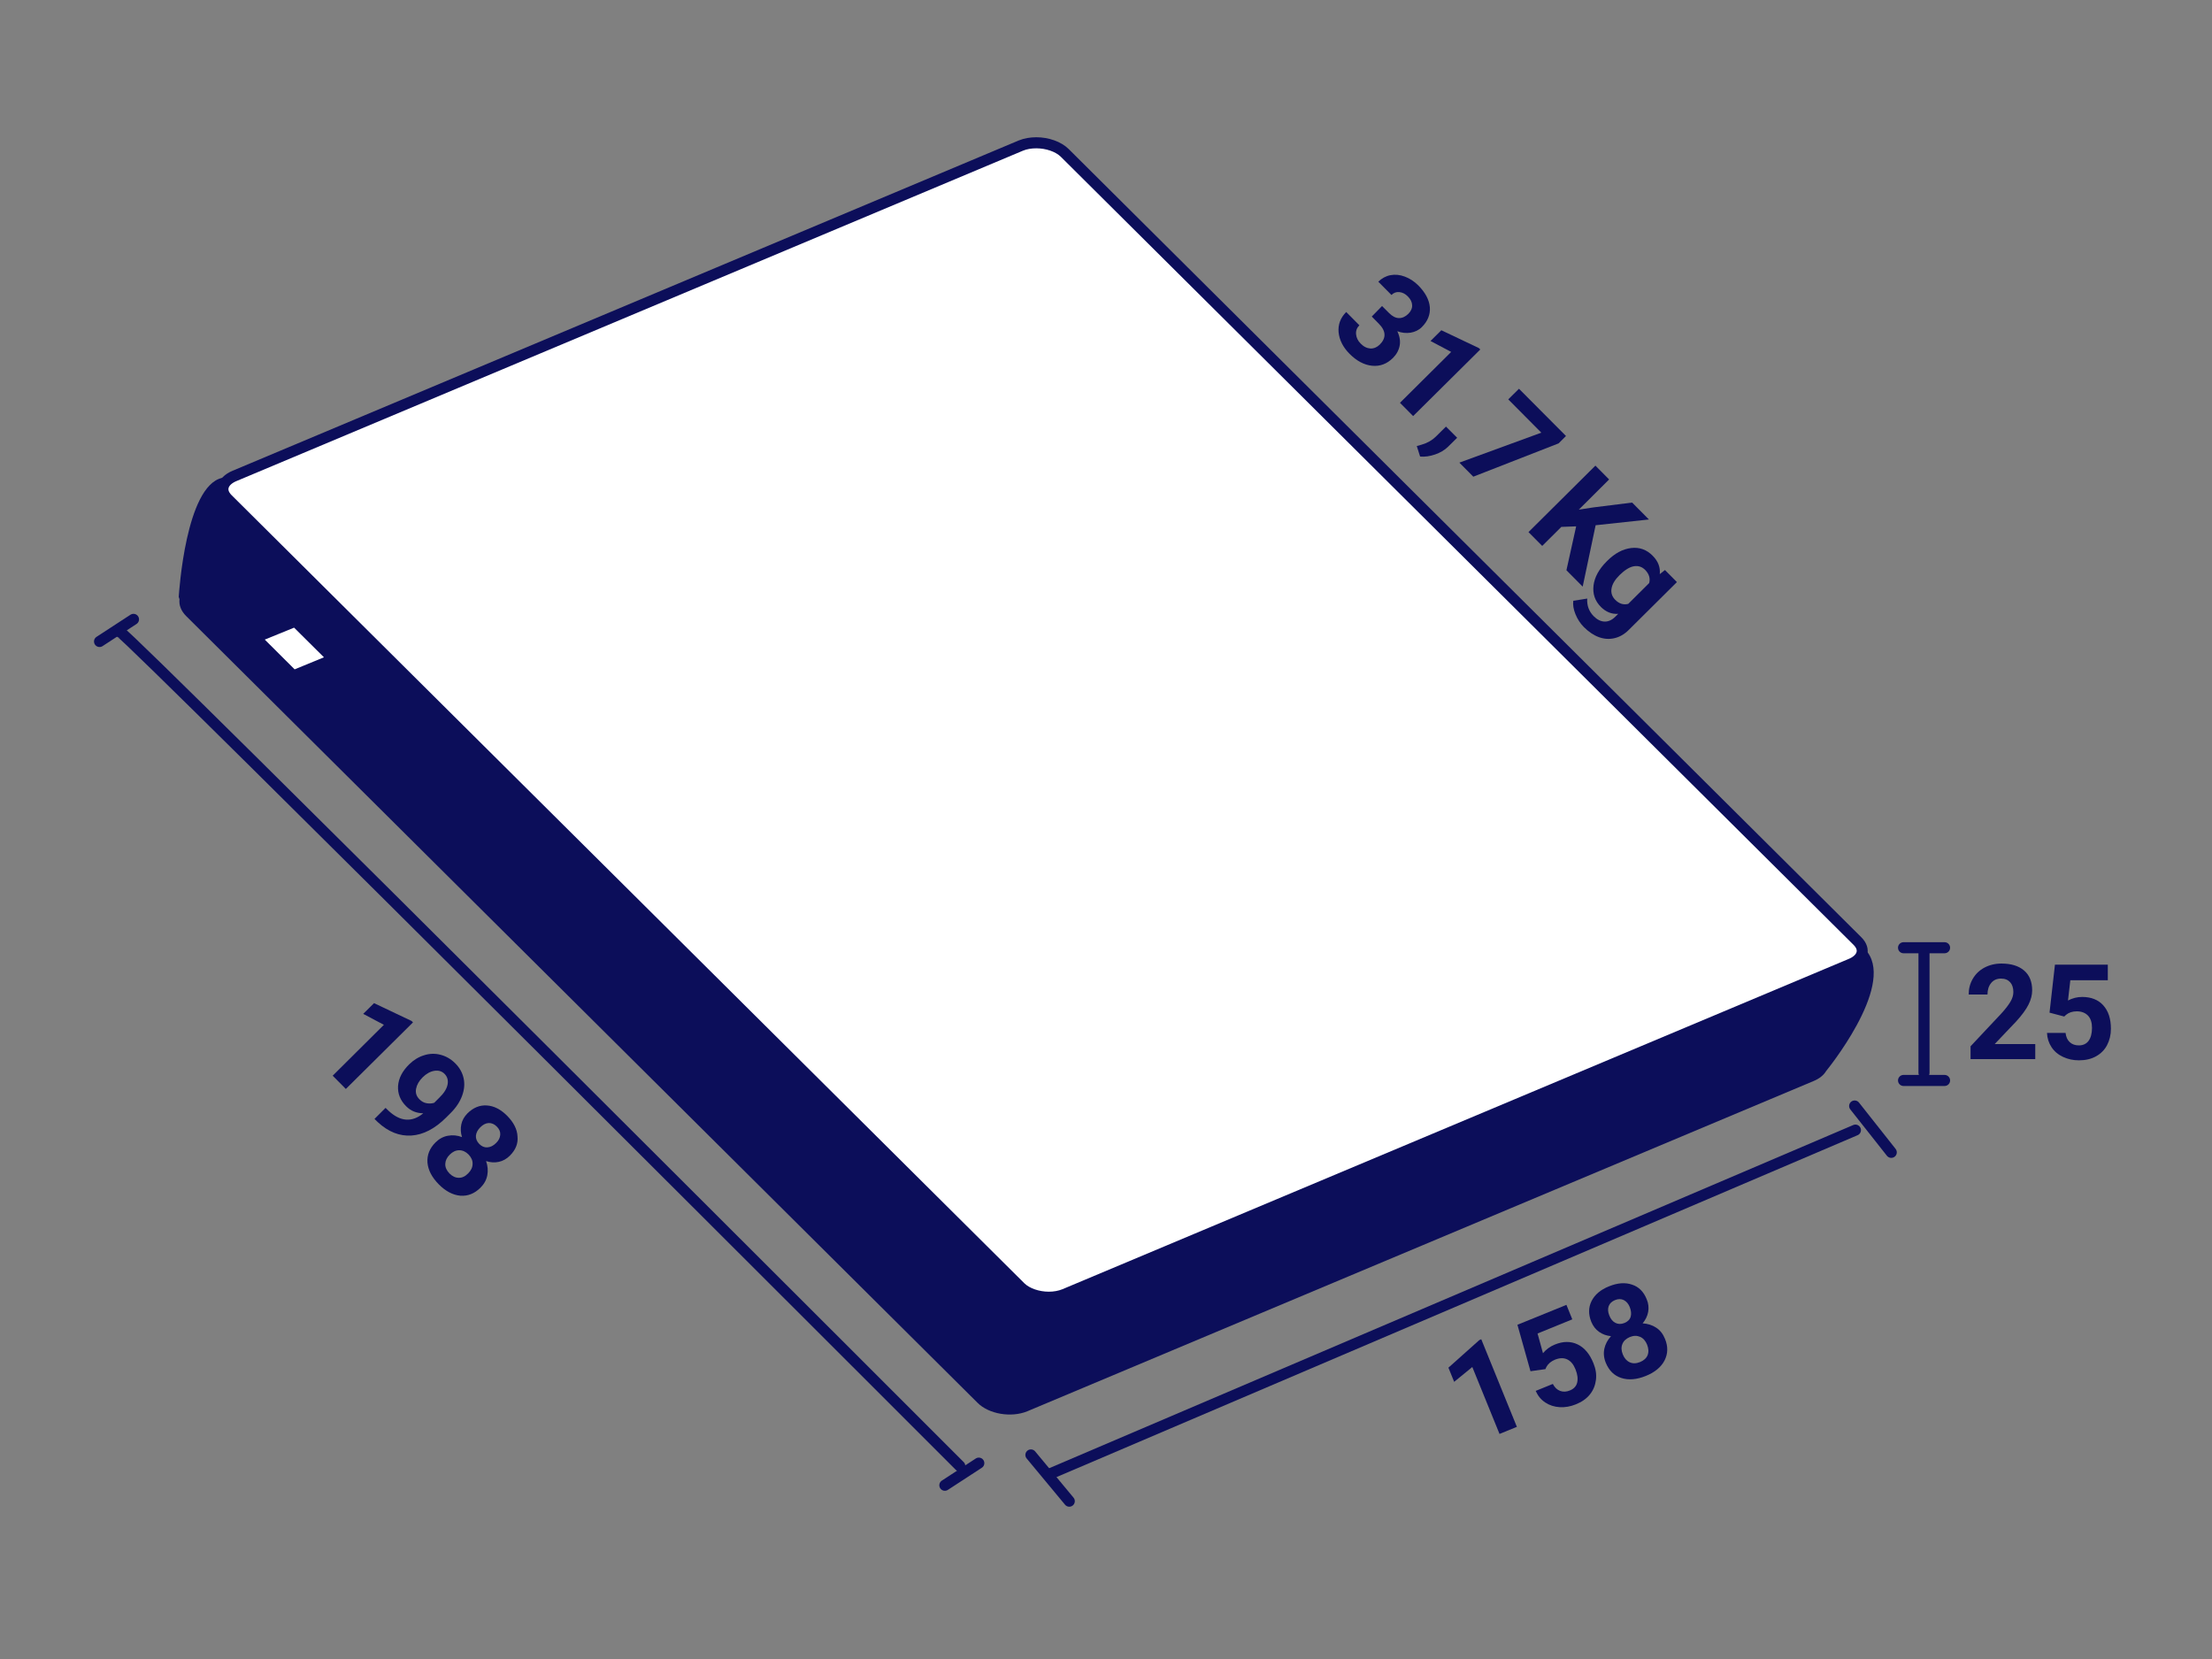<?xml version="1.0" encoding="utf-8"?>
<!-- Generator: Adobe Illustrator 27.1.1, SVG Export Plug-In . SVG Version: 6.00 Build 0)  -->
<svg version="1.1" id="Layer_1" xmlns="http://www.w3.org/2000/svg" xmlns:xlink="http://www.w3.org/1999/xlink" x="0px" y="0px"
	 viewBox="0 0 200 150" style="enable-background:new 0 0 200 150;" xml:space="preserve">
<rect x="0" y="0" width="200" height="150" fill="#808080" stroke="none"/>
<style type="text/css">
	.st0{fill:#0C0E5A;}
	.st1{fill:#FFFFFF;}
	.st2{fill:none;stroke:#0C0E5A;stroke-miterlimit:10;}
	.st3{fill:none;stroke:#0C0E5A;stroke-linecap:round;stroke-linejoin:round;stroke-miterlimit:10;}
</style>
<g>
	<g>
		<g>
			<path class="st0" d="M161.31,81.51l-6.24,3.7l-62-61.64c-1.02-1.02-9.03,2.25-10.49,2.84L31.79,46.83l-1.13-2.14
				c0,0-7.24-2.24-10.59-1.48c-3.27,0.75-3.88,10.33-3.91,10.76c0,0.01,0,0.02,0.01,0.03l0.06,0.18c-0.06,0.51,0.12,1.04,0.6,1.52
				l71.56,71.14c1.02,1.02,3.04,1.36,4.5,0.76l71.07-29.85c0.54-0.22,0.93-0.54,1.15-0.91l0,0c0,0,6.16-7.52,3.74-10.75
				C166.22,83.09,161.31,81.51,161.31,81.51z"/>
		</g>
		<g>
			<path class="st1" d="M94.83,117.3c-1.01,0-1.99-0.35-2.56-0.91L20.59,45.13c-0.35-0.34-0.49-0.71-0.42-1.07
				c0.08-0.42,0.47-0.8,1.05-1.03L92.3,13.16c0.41-0.17,0.89-0.26,1.4-0.26c1.01,0,1.99,0.35,2.56,0.91l71.68,71.26
				c0.35,0.34,0.49,0.71,0.42,1.07c-0.08,0.42-0.47,0.8-1.05,1.04l-71.07,29.86C95.82,117.21,95.34,117.3,94.83,117.3z"/>
			<path class="st0" d="M93.7,13.41L93.7,13.41c0.87,0,1.74,0.3,2.21,0.76l71.68,71.26c0.13,0.13,0.33,0.37,0.28,0.62
				c-0.05,0.25-0.33,0.5-0.76,0.67l-71.06,29.85c-0.35,0.14-0.77,0.22-1.22,0.22c-0.87,0-1.74-0.3-2.21-0.76L20.94,44.77
				c-0.13-0.13-0.33-0.37-0.28-0.62c0.05-0.25,0.33-0.5,0.76-0.67l71.06-29.85C92.83,13.48,93.25,13.41,93.7,13.41 M93.7,12.41
				c-0.55,0-1.1,0.09-1.59,0.29L21.04,42.56c-1.46,0.6-1.82,1.91-0.8,2.92l71.68,71.26c0.68,0.68,1.8,1.06,2.91,1.06
				c0.55,0,1.1-0.09,1.59-0.29l71.07-29.85c1.46-0.6,1.82-1.91,0.8-2.92L96.61,13.46C95.92,12.79,94.8,12.41,93.7,12.41L93.7,12.41z
				"/>
		</g>
	</g>
	<polygon class="st1" points="29.29,59.43 26.64,60.52 23.94,57.83 26.59,56.75 	"/>
</g>
<g>
	<g>
		<path class="st2" d="M12.07,56"/>
		<line class="st3" x1="9" y1="58" x2="12.07" y2="56"/>
		<line class="st3" x1="88.5" y1="132.29" x2="85.43" y2="134.29"/>
	</g>
	<path class="st3" d="M10.89,57.17c0.74,0.2,75.89,75.38,75.89,75.38"/>
</g>
<g>
	<line class="st3" x1="172.11" y1="97.69" x2="175.82" y2="97.69"/>
	<line class="st3" x1="172.11" y1="85.69" x2="175.82" y2="85.69"/>
	<line class="st3" x1="173.96" y1="86" x2="173.96" y2="97"/>
</g>
<g>
	<g>
		<line class="st3" x1="96.68" y1="135.73" x2="93.21" y2="131.55"/>
		<line class="st3" x1="171" y1="104.19" x2="167.69" y2="100"/>
	</g>
	<line class="st3" x1="167.76" y1="102.18" x2="94.94" y2="133.26"/>
</g>
<g>
	<path class="st0" d="M184.02,95.76h-5.85V94.6l2.76-2.94c0.38-0.41,0.66-0.78,0.84-1.08s0.27-0.6,0.27-0.88
		c0-0.38-0.1-0.68-0.29-0.89s-0.46-0.33-0.82-0.33c-0.38,0-0.68,0.13-0.9,0.4s-0.33,0.61-0.33,1.04H178c0-0.52,0.12-0.99,0.37-1.42
		s0.6-0.77,1.05-1.01s0.97-0.37,1.54-0.37c0.88,0,1.56,0.21,2.05,0.63s0.73,1.02,0.73,1.79c0,0.42-0.11,0.85-0.33,1.29
		s-0.59,0.95-1.12,1.53l-1.94,2.04h3.67V95.76z"/>
	<path class="st0" d="M185.31,91.56l0.49-4.34h4.78v1.41h-3.39l-0.21,1.83c0.4-0.21,0.83-0.32,1.28-0.32c0.81,0,1.45,0.25,1.91,0.76
		s0.69,1.21,0.69,2.12c0,0.55-0.12,1.04-0.35,1.48s-0.57,0.77-1,1.01s-0.95,0.36-1.54,0.36c-0.52,0-0.99-0.1-1.44-0.31
		s-0.79-0.5-1.04-0.88s-0.39-0.81-0.41-1.29h1.68c0.04,0.36,0.16,0.63,0.37,0.83s0.49,0.3,0.83,0.3c0.38,0,0.68-0.14,0.88-0.41
		s0.31-0.67,0.31-1.17c0-0.48-0.12-0.86-0.36-1.11s-0.58-0.39-1.01-0.39c-0.4,0-0.73,0.11-0.98,0.32l-0.16,0.15L185.31,91.56z"/>
</g>
<g>
	<path class="st0" d="M137.15,129.01l-1.57,0.64l-2.46-6.05l-1.64,1.34l-0.52-1.28l2.8-2.5l0.17-0.07L137.15,129.01z"/>
	<path class="st0" d="M138.38,123.98l-1.18-4.2l4.43-1.8l0.53,1.31l-3.14,1.28l0.49,1.78c0.29-0.35,0.65-0.61,1.07-0.78
		c0.75-0.31,1.44-0.31,2.05-0.02c0.62,0.29,1.1,0.86,1.44,1.7c0.21,0.51,0.29,1.01,0.23,1.5s-0.23,0.93-0.54,1.32
		c-0.31,0.39-0.74,0.69-1.29,0.91c-0.48,0.19-0.96,0.28-1.45,0.25c-0.49-0.03-0.92-0.17-1.3-0.42s-0.67-0.6-0.87-1.05l1.55-0.63
		c0.17,0.32,0.39,0.53,0.66,0.63s0.57,0.09,0.88-0.04c0.35-0.14,0.58-0.38,0.66-0.71s0.04-0.73-0.15-1.2
		c-0.18-0.45-0.43-0.75-0.75-0.9c-0.32-0.15-0.68-0.14-1.09,0.02c-0.37,0.15-0.63,0.37-0.79,0.66l-0.09,0.2L138.38,123.98z"/>
	<path class="st0" d="M148.89,117.48c0.16,0.38,0.2,0.76,0.13,1.14c-0.07,0.38-0.24,0.72-0.5,1.03c0.46,0.03,0.87,0.16,1.22,0.39
		c0.36,0.23,0.62,0.57,0.8,1.01c0.29,0.7,0.27,1.35-0.04,1.96c-0.31,0.6-0.88,1.07-1.7,1.4c-0.82,0.33-1.56,0.39-2.21,0.18
		c-0.65-0.21-1.11-0.67-1.4-1.37c-0.18-0.44-0.22-0.87-0.13-1.28s0.29-0.79,0.6-1.13c-0.41-0.04-0.77-0.17-1.08-0.39
		s-0.54-0.52-0.7-0.9c-0.27-0.67-0.27-1.3,0.02-1.88c0.29-0.58,0.81-1.03,1.59-1.34c0.77-0.31,1.46-0.36,2.07-0.15
		C148.18,116.35,148.62,116.8,148.89,117.48z M147.36,118.19c-0.12-0.31-0.31-0.52-0.54-0.64c-0.24-0.12-0.51-0.12-0.8,0
		c-0.29,0.12-0.48,0.3-0.57,0.55c-0.09,0.25-0.07,0.53,0.06,0.85c0.13,0.32,0.31,0.54,0.55,0.66s0.51,0.13,0.81,0.01
		c0.3-0.12,0.49-0.31,0.57-0.57C147.51,118.79,147.48,118.51,147.36,118.19z M148.92,121.57c-0.14-0.34-0.35-0.58-0.63-0.7
		c-0.28-0.12-0.59-0.12-0.93,0.02c-0.33,0.14-0.56,0.35-0.67,0.63c-0.12,0.29-0.1,0.6,0.04,0.95c0.14,0.34,0.34,0.57,0.62,0.7
		s0.59,0.12,0.94-0.02c0.34-0.14,0.57-0.35,0.68-0.62C149.08,122.24,149.06,121.92,148.92,121.57z"/>
</g>
<g>
	<path class="st0" d="M31.27,98.46l-1.19-1.2l4.63-4.6l-1.87-0.99l0.98-0.97l3.39,1.61l0.13,0.13L31.27,98.46z"/>
	<path class="st0" d="M38.27,100.66c-0.62-0.01-1.14-0.22-1.55-0.64c-0.53-0.53-0.77-1.14-0.73-1.83c0.05-0.69,0.38-1.34,1.01-1.96
		c0.4-0.39,0.85-0.67,1.35-0.82c0.5-0.16,1-0.17,1.49-0.04c0.49,0.13,0.93,0.38,1.32,0.77c0.4,0.4,0.65,0.85,0.76,1.36
		c0.11,0.51,0.06,1.03-0.14,1.58c-0.2,0.54-0.54,1.06-1.02,1.54l-0.44,0.44c-1.01,1-2.05,1.54-3.12,1.61
		c-1.07,0.07-2.09-0.33-3.04-1.21l-0.3-0.29l1-1l0.27,0.26C36.19,101.42,37.25,101.5,38.27,100.66z M37.93,99.4
		c0.19,0.19,0.41,0.31,0.65,0.35c0.24,0.04,0.46,0.03,0.68-0.04l0.49-0.49c0.41-0.4,0.65-0.8,0.72-1.17
		c0.07-0.38-0.02-0.7-0.28-0.96c-0.24-0.24-0.55-0.33-0.92-0.27c-0.37,0.06-0.73,0.26-1.06,0.59c-0.33,0.33-0.52,0.67-0.59,1.03
		C37.55,98.81,37.65,99.12,37.93,99.4z"/>
	<path class="st0" d="M46.1,104.49c-0.29,0.29-0.63,0.48-1,0.56c-0.37,0.08-0.76,0.06-1.15-0.07c0.15,0.43,0.19,0.86,0.11,1.28
		c-0.08,0.42-0.28,0.79-0.62,1.13c-0.54,0.53-1.14,0.77-1.82,0.72c-0.67-0.06-1.33-0.4-1.95-1.03s-0.96-1.28-1.02-1.96
		c-0.05-0.68,0.19-1.29,0.72-1.82c0.33-0.33,0.71-0.54,1.13-0.61c0.42-0.08,0.84-0.04,1.27,0.12c-0.12-0.39-0.14-0.77-0.06-1.15
		s0.27-0.7,0.56-1c0.52-0.51,1.1-0.75,1.74-0.71c0.65,0.04,1.26,0.35,1.85,0.94c0.58,0.59,0.9,1.21,0.93,1.85
		C46.86,103.39,46.62,103.97,46.1,104.49z M42.33,106.09c0.26-0.26,0.4-0.55,0.4-0.86c0.01-0.31-0.12-0.59-0.37-0.85
		c-0.25-0.25-0.53-0.38-0.84-0.38c-0.31,0-0.6,0.14-0.86,0.4c-0.26,0.26-0.39,0.54-0.4,0.84c-0.01,0.31,0.12,0.59,0.38,0.86
		c0.26,0.26,0.54,0.39,0.84,0.39C41.78,106.5,42.07,106.36,42.33,106.09z M44.85,103.35c0.24-0.23,0.36-0.48,0.38-0.75
		c0.02-0.27-0.08-0.51-0.31-0.74c-0.22-0.22-0.47-0.33-0.73-0.32c-0.26,0.01-0.52,0.14-0.76,0.38c-0.24,0.24-0.37,0.49-0.4,0.76
		c-0.02,0.27,0.08,0.52,0.3,0.75c0.23,0.23,0.47,0.33,0.74,0.31C44.35,103.72,44.61,103.59,44.85,103.35z"/>
</g>
<g>
	<path class="st0" d="M124.96,27.67l0.64,0.64c0.3,0.3,0.6,0.45,0.9,0.45c0.3,0,0.57-0.13,0.83-0.38c0.24-0.24,0.36-0.5,0.35-0.78
		c-0.01-0.28-0.14-0.55-0.39-0.8c-0.23-0.23-0.48-0.36-0.76-0.39c-0.28-0.03-0.52,0.06-0.72,0.26l-1.19-1.2
		c0.32-0.31,0.68-0.51,1.1-0.59c0.42-0.08,0.85-0.04,1.3,0.13c0.45,0.17,0.85,0.43,1.22,0.8c0.63,0.64,0.98,1.29,1.04,1.96
		c0.05,0.67-0.19,1.27-0.72,1.8c-0.28,0.28-0.62,0.44-1.02,0.51c-0.4,0.06-0.8,0.02-1.2-0.13c0.22,0.46,0.29,0.9,0.21,1.31
		c-0.08,0.41-0.28,0.78-0.61,1.11c-0.54,0.53-1.16,0.77-1.88,0.7c-0.71-0.07-1.39-0.43-2.03-1.07c-0.6-0.6-0.93-1.26-1-1.96
		c-0.06-0.7,0.17-1.31,0.69-1.83l1.19,1.2c-0.23,0.23-0.33,0.5-0.3,0.81c0.03,0.31,0.16,0.59,0.41,0.84
		c0.28,0.29,0.58,0.43,0.89,0.45c0.31,0.01,0.59-0.11,0.84-0.35c0.6-0.6,0.58-1.23-0.09-1.9l-0.63-0.64L124.96,27.67z"/>
	<path class="st0" d="M127.77,37.62l-1.19-1.2l4.63-4.6l-1.87-0.99l0.98-0.97l3.39,1.61l0.13,0.13L127.77,37.62z"/>
	<path class="st0" d="M128.4,41.28l-0.3-0.95l0.42-0.12c0.52-0.15,0.95-0.39,1.29-0.72l0.93-0.92l1.01,1.01l-0.83,0.82
		c-0.31,0.3-0.7,0.53-1.16,0.69C129.29,41.25,128.84,41.32,128.4,41.28z"/>
	<path class="st0" d="M140.92,40.09l-7.71,3.01l-1.26-1.27l7.41-2.71l-2.99-3.01l0.97-0.96l4.25,4.27L140.92,40.09z"/>
	<path class="st0" d="M142.51,47.59l-1.34,0.05l-1.73,1.72l-1.24-1.25l6.05-6.01l1.24,1.25l-2.74,2.73l1.3-0.2l3.52-0.44l1.52,1.53
		l-4.82,0.52l-1.17,5.55l-1.47-1.48L142.51,47.59z"/>
	<path class="st0" d="M145.32,50.71c0.69-0.69,1.41-1.07,2.16-1.16c0.75-0.09,1.4,0.14,1.95,0.7c0.49,0.49,0.7,1.04,0.64,1.66
		l0.47-0.37l1.08,1.09l-4.35,4.32c-0.39,0.39-0.82,0.64-1.29,0.75s-0.94,0.08-1.41-0.09c-0.47-0.17-0.93-0.48-1.36-0.91
		c-0.33-0.33-0.58-0.72-0.76-1.16c-0.18-0.44-0.25-0.85-0.2-1.22l1.26-0.2c-0.04,0.63,0.16,1.16,0.58,1.59
		c0.32,0.32,0.65,0.48,0.99,0.49s0.68-0.14,0.99-0.46l0.24-0.24c-0.59,0.04-1.11-0.17-1.56-0.62c-0.54-0.54-0.76-1.19-0.67-1.94
		s0.49-1.48,1.18-2.17L145.32,50.71z M146.43,52c-0.41,0.41-0.65,0.8-0.72,1.2c-0.07,0.39,0.04,0.73,0.32,1.02
		c0.36,0.37,0.76,0.49,1.19,0.38l1.89-1.88c0.12-0.43-0.01-0.83-0.36-1.19c-0.29-0.29-0.63-0.4-1.03-0.33
		C147.33,51.27,146.9,51.54,146.43,52z"/>
</g>
</svg>
